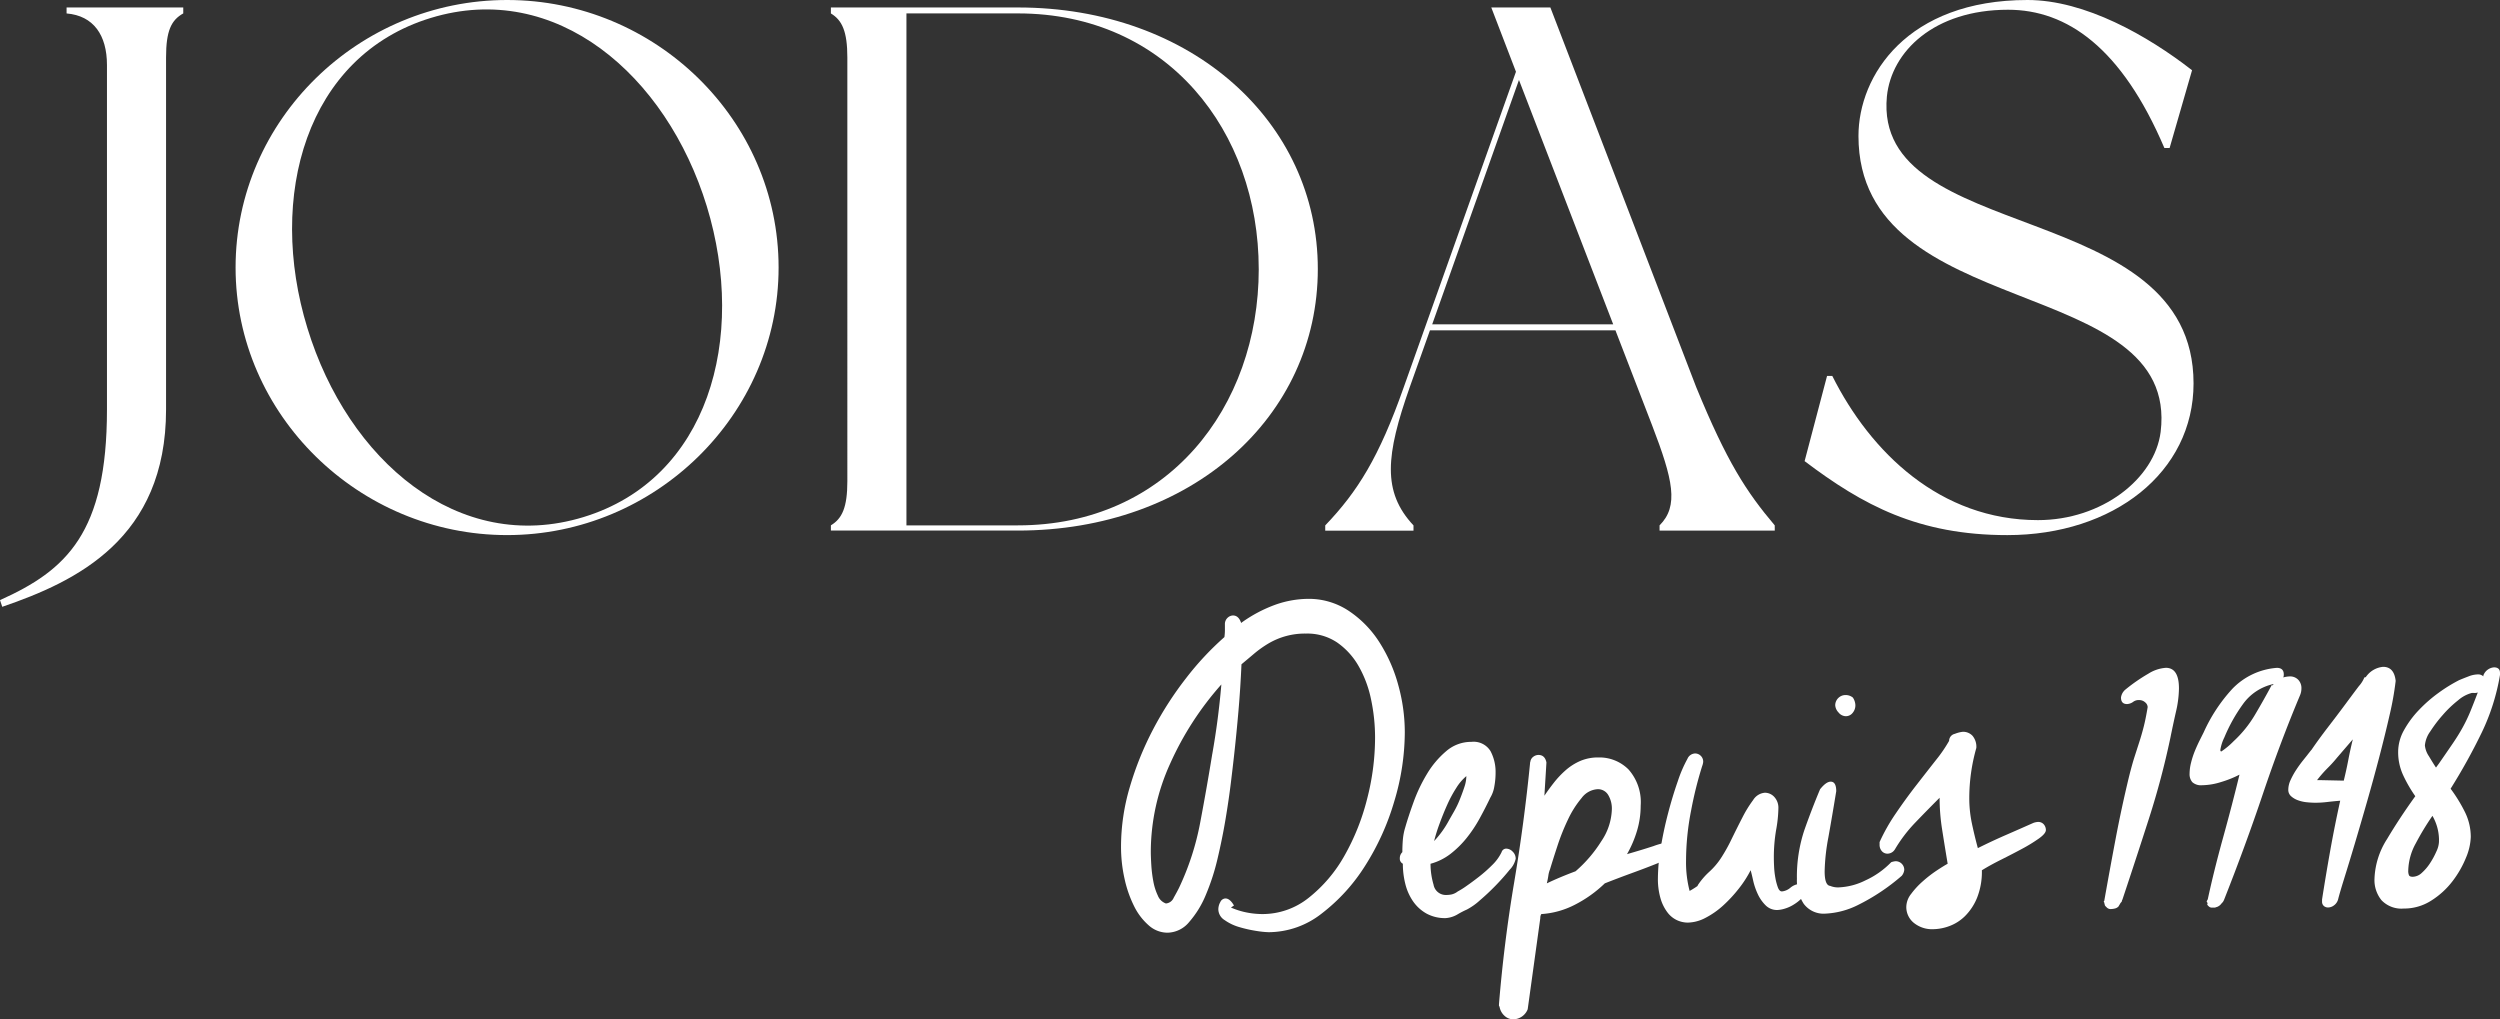 <svg xmlns="http://www.w3.org/2000/svg" xmlns:xlink="http://www.w3.org/1999/xlink" width="279.743" height="114.061" viewBox="0 0 279.743 114.061">
  <rect x="0" y="0" width="279.743" height="114.061" fill="#333333" stroke="none"/>
  <defs>
    <clipPath id="clip-path">
      <rect id="Rectangle_28" data-name="Rectangle 28" width="279.743" height="114.061" transform="translate(0 0)" fill="none"/>
    </clipPath>
  </defs>
  <g id="Groupe_48" data-name="Groupe 48" transform="translate(0 0)">
    <g id="Groupe_47" data-name="Groupe 47" clip-path="url(#clip-path)">
      <path id="Tracé_155" data-name="Tracé 155" d="M20.506.836V1.5c-1.34.753-1.925,1.924-1.925,4.934V45.826C18.581,60.293,8.538,65.06.252,67.9L0,67.15c7.45-3.344,11.969-7.526,11.969-21.324V7.275c0-3.345-1.506-5.519-4.519-5.77V.836Z" fill="#fff"/>
      <path id="Tracé_156" data-name="Tracé 156" d="M87.123,29.937c0,16.474-13.81,29.938-30.38,29.938S26.361,46.411,26.361,29.937C26.361,13.38,40.171,0,56.743,0s30.38,13.38,30.38,29.937M79.089,23.08C74.569,8.363,62.182-2.258,48.206,2.007s-18.33,19.986-13.81,34.7c4.519,14.8,16.907,25.422,30.882,21.157S83.608,37.882,79.089,23.08" fill="#fff"/>
      <path id="Tracé_157" data-name="Tracé 157" d="M147.46,30.1c0,16.558-14.145,29.269-33.562,29.269H92.975v-.586c1.255-.752,1.841-2.007,1.841-4.933V6.439c0-2.927-.586-4.181-1.841-4.934V.836H113.9C133.315.836,147.46,13.63,147.46,30.1m-6.612,0c0-15.387-10.211-28.6-26.95-28.6h-12.47V58.787H113.9c16.739,0,26.95-13.212,26.95-28.683" fill="#fff"/>
      <path id="Tracé_158" data-name="Tracé 158" d="M198.591,59.373H185.7v-.586c2.177-2.173,1.507-5.1-.836-11.2l-4.1-10.621H160.007l-2.26,6.356c-2.678,7.61-3.1,11.708.419,15.47v.586H148.29v-.586c3.6-3.762,6.026-7.609,8.788-15.47L169.632,8.028,166.87.836h6.612L189.8,43.317c3.431,8.363,5.607,11.708,8.788,15.47Zm-18.079-23.08L169.967,8.947l-9.709,27.346Z" fill="#fff"/>
      <path id="Tracé_159" data-name="Tracé 159" d="M245.285,7.86l-2.511,8.7h-.586c-4.771-11.2-10.88-15.47-17.492-15.47-8.286,0-13.056,4.683-13.558,9.7-1.591,16.725,34.314,11.206,34.314,32.112,0,9.951-8.955,16.975-20.84,16.975-9.959,0-16.153-3.344-22.681-8.278l2.511-9.533h.586C209.3,50.592,217.08,58.2,228.044,58.2c7.113,0,13.056-4.6,13.726-9.868,2.175-17.811-33.813-12.125-33.813-33.114C207.957,8.446,213.4,0,226.872,0c6.445,0,13.475,4.013,18.413,7.86" fill="#fff"/>
      <path id="Tracé_160" data-name="Tracé 160" d="M137.063,69.771a.969.969,0,0,1,.337-.676.908.908,0,0,1,.564-.226c.414,0,.714.264.9.789v.056a15.589,15.589,0,0,1,3.947-2.085,11.248,11.248,0,0,1,3.554-.619,8.06,8.06,0,0,1,4.568,1.352,11.888,11.888,0,0,1,3.412,3.494,17.286,17.286,0,0,1,2.114,4.789,19.774,19.774,0,0,1,.734,5.3,27.034,27.034,0,0,1-1.185,7.748A28,28,0,0,1,152.74,96.9a20.41,20.41,0,0,1-4.85,5.325,9.655,9.655,0,0,1-5.921,2.085,10.375,10.375,0,0,1-1.382-.141,14.241,14.241,0,0,1-1.889-.423,5.457,5.457,0,0,1-1.664-.789,1.446,1.446,0,0,1-.705-1.183,1.67,1.67,0,0,1,.226-.845.654.654,0,0,1,.564-.395c.338,0,.657.264.958.789l-.338.226a8.312,8.312,0,0,0,1.805.563,9.17,9.17,0,0,0,1.692.169,8.264,8.264,0,0,0,5.216-1.831,15.927,15.927,0,0,0,3.976-4.678,25.352,25.352,0,0,0,2.538-6.338,27.445,27.445,0,0,0,.9-6.875,20.629,20.629,0,0,0-.451-4.31,12.536,12.536,0,0,0-1.41-3.748,8.079,8.079,0,0,0-2.4-2.62,5.99,5.99,0,0,0-3.469-.986,8.028,8.028,0,0,0-4.23,1.126,12.11,12.11,0,0,0-1.579,1.128q-.733.62-1.409,1.183-.115,2.649-.339,5.241t-.508,5.127q-.112,1.014-.338,2.874t-.592,4.057q-.368,2.2-.9,4.452a24.931,24.931,0,0,1-1.326,4.086,10.91,10.91,0,0,1-1.861,3.014,3.207,3.207,0,0,1-2.425,1.183,3.157,3.157,0,0,1-2.087-.817,6.888,6.888,0,0,1-1.635-2.141,13.063,13.063,0,0,1-1.072-3.071,16.321,16.321,0,0,1-.395-3.607,23.547,23.547,0,0,1,.987-6.677,35.4,35.4,0,0,1,2.594-6.424,38.086,38.086,0,0,1,3.7-5.748,32.726,32.726,0,0,1,4.286-4.592,5.462,5.462,0,0,0,.057-.76Zm-1.411,14.594q.339-1.914.593-3.86t.422-3.916a34.53,34.53,0,0,0-5.724,8.846,23.9,23.9,0,0,0-2.171,9.862q0,.563.056,1.493a14.621,14.621,0,0,0,.226,1.832,6.378,6.378,0,0,0,.508,1.6,1.512,1.512,0,0,0,.9.874,1.043,1.043,0,0,0,.875-.648q.366-.646.592-1.1a29.906,29.906,0,0,0,2.369-7.3q.732-3.859,1.353-7.692" fill="#fff"/>
      <path id="Tracé_161" data-name="Tracé 161" d="M166.783,89.211q-.564,1.184-1.213,2.367a14.93,14.93,0,0,1-1.466,2.2,10.77,10.77,0,0,1-1.805,1.775,6.352,6.352,0,0,1-2.227,1.1,8.264,8.264,0,0,0,.338,2.338,1.392,1.392,0,0,0,1.41,1.155,3.191,3.191,0,0,0,.592-.057,1.806,1.806,0,0,0,.706-.338,8.758,8.758,0,0,0,.986-.619q.648-.45,1.41-1.043a15.685,15.685,0,0,0,1.466-1.3,5.053,5.053,0,0,0,1.044-1.437.546.546,0,0,1,.507-.394,1.028,1.028,0,0,1,.734.338,1.083,1.083,0,0,1,.338.789,2.516,2.516,0,0,1-.677,1.239q-.676.846-1.551,1.748t-1.8,1.69a6.938,6.938,0,0,1-1.438,1.014,9.932,9.932,0,0,0-.987.507,3.008,3.008,0,0,1-1.381.451,4.309,4.309,0,0,1-2.144-.507,4.493,4.493,0,0,1-1.494-1.352,5.9,5.9,0,0,1-.874-1.944,9.151,9.151,0,0,1-.282-2.282.631.631,0,0,1-.339-.621.924.924,0,0,1,.283-.676c0-.451.018-.91.056-1.38a6.612,6.612,0,0,1,.282-1.437q.339-1.184.93-2.817a17.668,17.668,0,0,1,1.495-3.128,10.115,10.115,0,0,1,2.143-2.536,4.262,4.262,0,0,1,2.82-1.042,2.213,2.213,0,0,1,2.143,1.042,4.967,4.967,0,0,1,.564,2.395,8.487,8.487,0,0,1-.141,1.55,3.512,3.512,0,0,1-.423,1.211m-2.707-2.366a5.5,5.5,0,0,0-1.128,1.324,13.916,13.916,0,0,0-1.015,1.887q-.453,1.016-.846,2.086a18.752,18.752,0,0,0-.62,1.972,10.806,10.806,0,0,0,1.691-2.367l.564-.986a10.4,10.4,0,0,0,.621-1.3q.282-.7.507-1.381a3.959,3.959,0,0,0,.226-1.239" fill="#fff"/>
      <path id="Tracé_162" data-name="Tracé 162" d="M171.239,85.267a.819.819,0,0,1,.338-.592.978.978,0,0,1,.564-.2q.732,0,.9.845-.057.958-.113,1.86c-.037.6-.076,1.22-.113,1.859q.451-.676,1.044-1.437a10.357,10.357,0,0,1,1.325-1.408,6.221,6.221,0,0,1,1.636-1.043,5.012,5.012,0,0,1,2.03-.394,4.593,4.593,0,0,1,3.384,1.352,5.508,5.508,0,0,1,1.354,4.057,9.8,9.8,0,0,1-.4,2.761,12.412,12.412,0,0,1-1.128,2.648q1.58-.45,2.962-.9a7.7,7.7,0,0,1,1.832-.45.863.863,0,0,1,.677.252.873.873,0,0,1,.226.592q0,.395-.706.79a16.178,16.178,0,0,1-1.832.844q-1.128.451-2.6.987t-3.045,1.155a13.915,13.915,0,0,1-3.356,2.395,9.476,9.476,0,0,1-3.749,1.042.787.787,0,0,0-.113.451l-1.411,10.2a1.77,1.77,0,0,1-1.635,1.127,1.439,1.439,0,0,1-.959-.394,1.753,1.753,0,0,1-.564-1.071h-.056v-.225q.563-6.876,1.692-13.581t1.8-13.523m2.2,12.058a2.96,2.96,0,0,0-.17.676,8.523,8.523,0,0,1-.168.846q1.407-.676,3.214-1.352a14.848,14.848,0,0,0,2.877-3.354,6.72,6.72,0,0,0,1.184-3.521,2.96,2.96,0,0,0-.423-1.69,1.33,1.33,0,0,0-1.157-.621,2.4,2.4,0,0,0-1.8.986,10.94,10.94,0,0,0-1.523,2.4,24.22,24.22,0,0,0-1.184,2.958q-.508,1.549-.846,2.676" fill="#fff"/>
      <path id="Tracé_163" data-name="Tracé 163" d="M188.834,84.873a.984.984,0,0,1,.846-.564.914.914,0,0,1,.62.253.9.9,0,0,1,.282.705,1.844,1.844,0,0,1-.113.451,42.875,42.875,0,0,0-1.241,4.987,29.457,29.457,0,0,0-.564,5.607,12.612,12.612,0,0,0,.4,3.381,9.605,9.605,0,0,0,.9-.564v-.056a7.962,7.962,0,0,1,1.3-1.522,7.933,7.933,0,0,0,1.3-1.521,18.594,18.594,0,0,0,1.184-2.114q.619-1.268,1.213-2.423a13.361,13.361,0,0,1,1.212-1.972,1.7,1.7,0,0,1,1.3-.816,1.426,1.426,0,0,1,1.072.478,1.776,1.776,0,0,1,.452,1.268,14.75,14.75,0,0,1-.255,2.423,18.191,18.191,0,0,0-.254,3.1c0,.262.009.6.029,1.013a9.14,9.14,0,0,0,.141,1.24,6.2,6.2,0,0,0,.282,1.071c.113.3.263.45.451.45a1.716,1.716,0,0,0,.958-.422,1.82,1.82,0,0,1,1.073-.422.452.452,0,0,1,.422.309,1.312,1.312,0,0,1,.141.423,1.241,1.241,0,0,1-.4.9,4.807,4.807,0,0,1-.9.7,4.013,4.013,0,0,1-1.015.451,3.218,3.218,0,0,1-.789.14,1.8,1.8,0,0,1-1.326-.535,4.334,4.334,0,0,1-.874-1.267,7.4,7.4,0,0,1-.508-1.494q-.169-.761-.281-1.155a12.192,12.192,0,0,1-1.326,2.057,15.274,15.274,0,0,1-1.748,1.888,9.232,9.232,0,0,1-1.974,1.381,4.4,4.4,0,0,1-2,.535,2.932,2.932,0,0,1-1.157-.254,2.827,2.827,0,0,1-1.071-.845,4.786,4.786,0,0,1-.79-1.55,7.76,7.76,0,0,1-.31-2.367,21.192,21.192,0,0,1,.31-3.325q.311-1.914.819-3.86t1.1-3.633a14.513,14.513,0,0,1,1.1-2.536" fill="#fff"/>
      <path id="Tracé_164" data-name="Tracé 164" d="M203.666,88.31q.677-.846,1.184-.845c.413,0,.62.358.62,1.07q-.451,2.763-.874,5.129a22.8,22.8,0,0,0-.423,3.831q0,1.578.621,1.634a2.264,2.264,0,0,0,.9.169,7.325,7.325,0,0,0,3.046-.788,9.463,9.463,0,0,0,2.876-2.029,1.8,1.8,0,0,1,.507-.113.963.963,0,0,1,.959.958A1.233,1.233,0,0,1,212.8,98a23.1,23.1,0,0,1-4.963,3.3,9.048,9.048,0,0,1-3.553.931,2.774,2.774,0,0,1-2.453-1.1,4.788,4.788,0,0,1-.762-2.79,16.464,16.464,0,0,1,.847-5.494q.846-2.394,1.748-4.536m3.666-10.255a1.621,1.621,0,0,1,.282.845,1.31,1.31,0,0,1-.31.873.96.96,0,0,1-.762.367,1.066,1.066,0,0,1-.818-.424,1.263,1.263,0,0,1-.366-.816,1.155,1.155,0,0,1,1.127-1.127,1.279,1.279,0,0,1,.847.282" fill="#fff"/>
      <path id="Tracé_165" data-name="Tracé 165" d="M212.012,95.072a.976.976,0,0,1-.79.451.828.828,0,0,1-.648-.282,1.05,1.05,0,0,1-.254-.733v-.281a20.685,20.685,0,0,1,1.8-3.185q1.127-1.659,2.312-3.183t2.2-2.817A15.76,15.76,0,0,0,218.1,82.9a.814.814,0,0,1,.649-.788,3.414,3.414,0,0,1,.874-.226,1.439,1.439,0,0,1,1.1.451,1.914,1.914,0,0,1,.423,1.352,20.582,20.582,0,0,0-.789,5.579,13.76,13.76,0,0,0,.281,2.817q.282,1.353.677,2.817,1.579-.788,3.13-1.464t3.074-1.353a1.824,1.824,0,0,1,.507-.112.819.819,0,0,1,.677.281.976.976,0,0,1,.226.62c0,.263-.264.584-.79.958a17.849,17.849,0,0,1-1.889,1.156q-1.1.591-2.34,1.211t-2.144,1.183a7.88,7.88,0,0,1-.535,3.071,6.169,6.169,0,0,1-1.354,2.057,4.913,4.913,0,0,1-1.777,1.127,5.443,5.443,0,0,1-1.8.338,3.234,3.234,0,0,1-2.143-.705,2.27,2.27,0,0,1-.846-1.831,2.4,2.4,0,0,1,.536-1.408,9,9,0,0,1,1.3-1.409,14,14,0,0,1,1.522-1.184q.762-.507,1.269-.788-.338-2.03-.62-3.832a22.823,22.823,0,0,1-.282-3.55q-1.354,1.352-2.707,2.761a16.275,16.275,0,0,0-2.312,3.043" fill="#fff"/>
      <path id="Tracé_166" data-name="Tracé 166" d="M238.743,78.5a1.28,1.28,0,0,1-.733.282q-.676,0-.677-.732a1.4,1.4,0,0,1,.508-.9,19.374,19.374,0,0,1,2.566-1.775,4.207,4.207,0,0,1,1.946-.648q1.466,0,1.466,2.311a12.031,12.031,0,0,1-.339,2.62q-.337,1.492-.62,2.9a90.464,90.464,0,0,1-2.4,9.043q-1.44,4.48-2.961,9.044l-.057.113a.269.269,0,0,1-.084.2.768.768,0,0,0-.142.2l-.168.281a.845.845,0,0,1-.423.226,2.068,2.068,0,0,1-.424.056.6.6,0,0,1-.45-.169l-.113-.113c-.076-.074-.113-.131-.113-.168l-.057-.226a.118.118,0,0,0-.028-.085.111.111,0,0,1-.028-.084c0-.037.009-.056.028-.056s.028-.019.028-.057q.619-3.494,1.27-6.931t1.494-6.931q.338-1.352.62-2.226t.535-1.662q.255-.789.48-1.662t.451-2.226a.726.726,0,0,0-.281-.535.982.982,0,0,0-.677-.254,1.011,1.011,0,0,0-.621.169" fill="#fff"/>
      <path id="Tracé_167" data-name="Tracé 167" d="M254.759,74.73q.79,0,.79.732a.812.812,0,0,1-.056.339,3.167,3.167,0,0,1,.733-.113,1.265,1.265,0,0,1,.931.366,1.339,1.339,0,0,1,.366.987,1.987,1.987,0,0,1-.169.789q-2.2,5.239-4.146,11.015T248.9,100.6a1.509,1.509,0,0,1-.17.338,3.032,3.032,0,0,0-.226.253.979.979,0,0,1-.338.253l-.113.057a.231.231,0,0,0-.169.056h-.451a.486.486,0,0,1-.282-.141c-.112-.093-.169-.177-.169-.253l.057-.113c-.077-.075-.113-.131-.113-.169a.113.113,0,0,1,.027-.084.115.115,0,0,0,.029-.085l.057-.057q.675-3.155,1.719-6.93t1.833-7.044a11.606,11.606,0,0,1-2.03.817,7.306,7.306,0,0,1-2.143.366,1.453,1.453,0,0,1-1.1-.338,1.363,1.363,0,0,1-.31-.958,5.144,5.144,0,0,1,.169-1.24,9.49,9.49,0,0,1,.423-1.3q.254-.618.536-1.183t.451-.9a18.2,18.2,0,0,1,3.187-4.847,7.7,7.7,0,0,1,4.99-2.366m-4.85,8.227a13.065,13.065,0,0,0,2.4-2.958q.985-1.662,1.889-3.353l.056.056.169-.169a5.679,5.679,0,0,0-3.468,2.283,18.33,18.33,0,0,0-2.058,3.69,4.89,4.89,0,0,0-.452,1.409c0,.112.037.169.113.169a8.557,8.557,0,0,0,1.353-1.127" fill="#fff"/>
      <path id="Tracé_168" data-name="Tracé 168" d="M264.572,75.8a.228.228,0,0,0,.169-.056,2.628,2.628,0,0,1,1.918-1.127q1.239,0,1.41,1.577A33.847,33.847,0,0,1,267.392,80q-.508,2.226-1.156,4.705t-1.382,5.043q-.735,2.565-1.381,4.733t-1.157,3.8q-.507,1.635-.677,2.31a1.213,1.213,0,0,1-.451.7,1.121,1.121,0,0,1-.677.254.71.71,0,0,1-.479-.169.629.629,0,0,1-.2-.507v-.226q.45-2.873.93-5.55t1.1-5.494q-.733.057-1.438.141a11.238,11.238,0,0,1-1.326.084,9.357,9.357,0,0,1-.987-.056,4,4,0,0,1-.987-.225,2.327,2.327,0,0,1-.761-.451.943.943,0,0,1-.31-.733,2.6,2.6,0,0,1,.254-1.07,8.292,8.292,0,0,1,.62-1.127,13.787,13.787,0,0,1,.818-1.127q.452-.564.846-1.071l.056-.057q.846-1.238,1.889-2.591t1.918-2.536q.875-1.184,1.494-2a3.284,3.284,0,0,0,.621-.987M262.26,87.352q.28-1.126.507-2.31t.507-2.311l-1.748,2.029a14.393,14.393,0,0,1-1.071,1.183,13.812,13.812,0,0,0-1.184,1.353h.451Z" fill="#fff"/>
      <path id="Tracé_169" data-name="Tracé 169" d="M275.231,76.082c.263-.113.593-.243.987-.394a3,3,0,0,1,1.044-.225.842.842,0,0,1,.62.225v-.113a1.39,1.39,0,0,1,1.184-.9q.676,0,.677.621v.225A23.942,23.942,0,0,1,277.685,82a65.575,65.575,0,0,1-3.469,6.255,17.055,17.055,0,0,1,1.608,2.62,6.282,6.282,0,0,1,.648,2.79,6.5,6.5,0,0,1-.535,2.31,11.24,11.24,0,0,1-1.5,2.62,9.058,9.058,0,0,1-2.369,2.169,5.633,5.633,0,0,1-3.1.9,3.082,3.082,0,0,1-2.482-.93,3.573,3.573,0,0,1-.788-2.4,8.767,8.767,0,0,1,1.409-4.451q1.409-2.367,3.158-4.79a15.265,15.265,0,0,1-1.353-2.339,6.126,6.126,0,0,1-.565-2.62,4.973,4.973,0,0,1,.65-2.423,10.866,10.866,0,0,1,1.663-2.253,15.754,15.754,0,0,1,2.228-1.945,17.288,17.288,0,0,1,2.34-1.437m-2.312,17.807a5.452,5.452,0,0,0-.733-2.592,29.422,29.422,0,0,0-1.861,3.071,6.6,6.6,0,0,0-.846,3.07,1.187,1.187,0,0,0,.084.508c.057.113.2.169.424.169A1.53,1.53,0,0,0,271,97.664a5.387,5.387,0,0,0,.931-1.1,8.791,8.791,0,0,0,.7-1.3,2.789,2.789,0,0,0,.282-1.042Zm0-8.453q.9-1.3,1.551-2.254t1.128-1.831a17.2,17.2,0,0,0,.846-1.775q.366-.9.818-2.085a.969.969,0,0,1-.395.056h-.282a3.807,3.807,0,0,0-1.523.818A12.516,12.516,0,0,0,273.342,80a15.089,15.089,0,0,0-1.41,1.859,3.106,3.106,0,0,0-.592,1.55,2.611,2.611,0,0,0,.451,1.211q.45.76.79,1.268Z" fill="#fff"/>
    </g>
  </g>
</svg>
